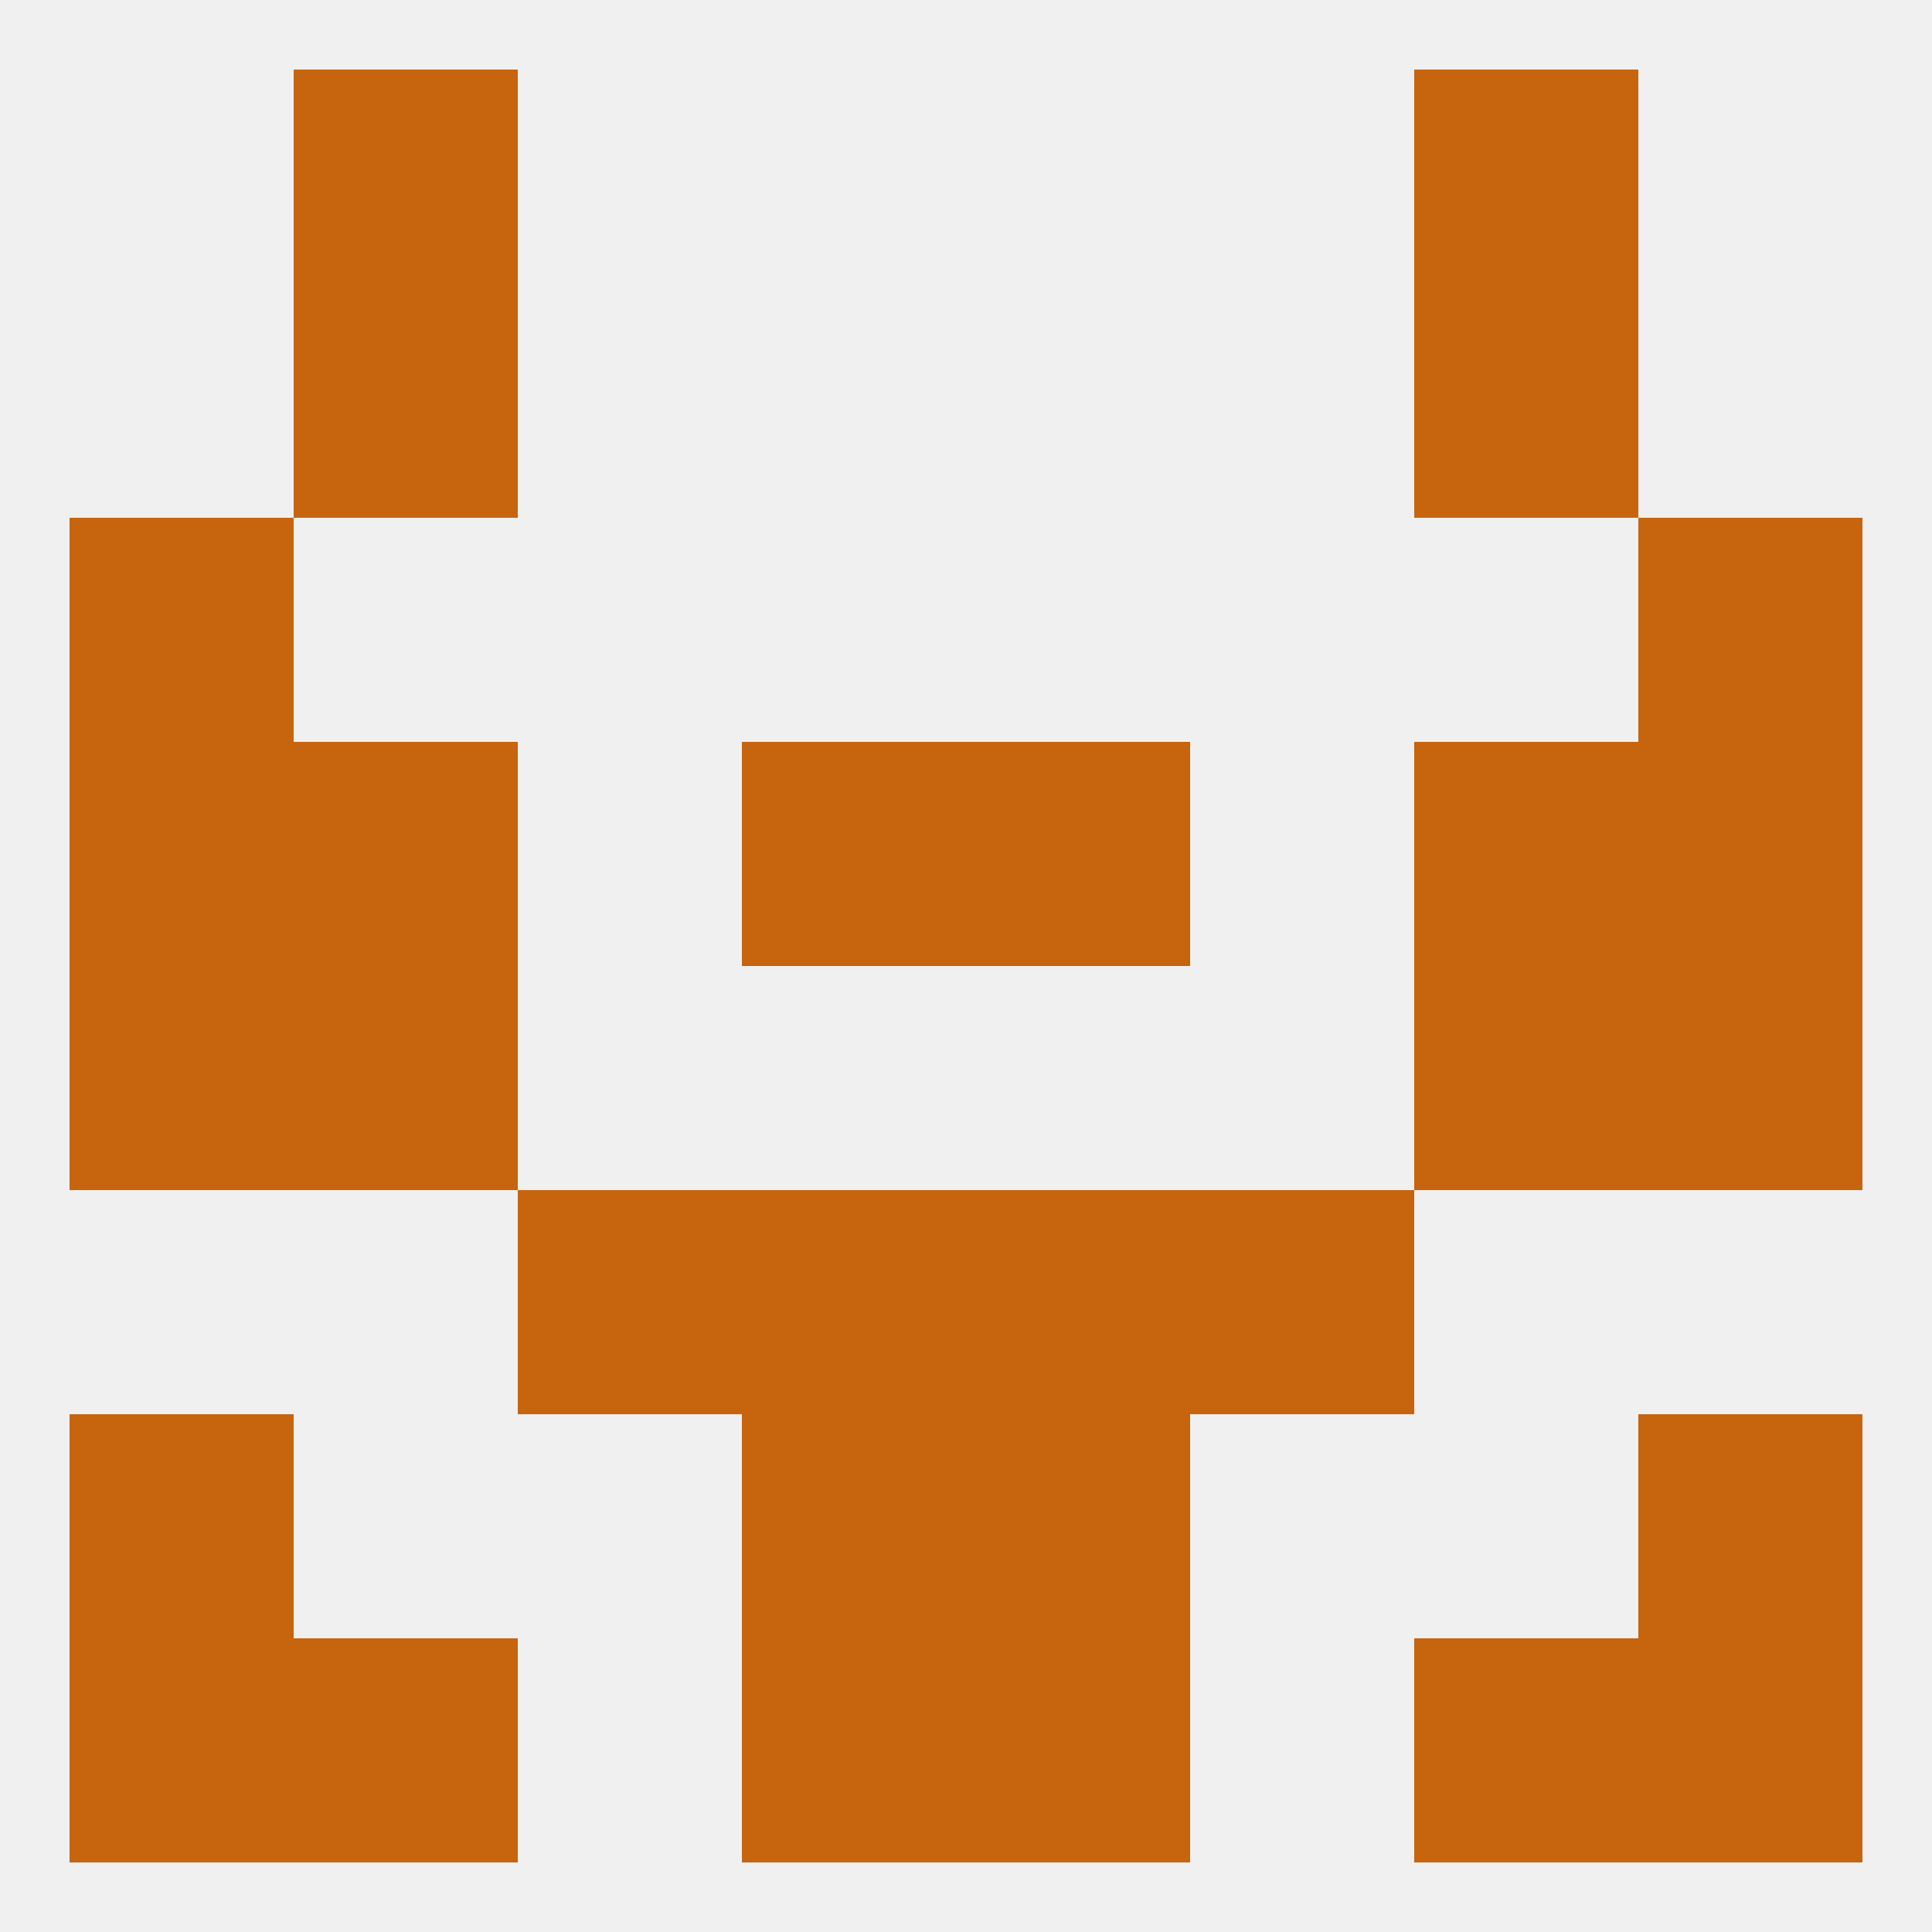 
<!--   <?xml version="1.0"?> -->
<svg version="1.1" baseprofile="full" xmlns="http://www.w3.org/2000/svg" xmlns:xlink="http://www.w3.org/1999/xlink" xmlns:ev="http://www.w3.org/2001/xml-events" width="250" height="250" viewBox="0 0 250 250" >
	<rect width="100%" height="100%" fill="rgba(240,240,240,255)"/>

	<rect x="96" y="154" width="29" height="29" fill="rgba(199,100,14,255)"/>
	<rect x="125" y="154" width="29" height="29" fill="rgba(199,100,14,255)"/>
	<rect x="67" y="154" width="29" height="29" fill="rgba(199,100,14,255)"/>
	<rect x="154" y="154" width="29" height="29" fill="rgba(199,100,14,255)"/>
	<rect x="9" y="183" width="29" height="29" fill="rgba(199,100,14,255)"/>
	<rect x="212" y="183" width="29" height="29" fill="rgba(199,100,14,255)"/>
	<rect x="96" y="183" width="29" height="29" fill="rgba(199,100,14,255)"/>
	<rect x="125" y="183" width="29" height="29" fill="rgba(199,100,14,255)"/>
	<rect x="38" y="212" width="29" height="29" fill="rgba(199,100,14,255)"/>
	<rect x="183" y="212" width="29" height="29" fill="rgba(199,100,14,255)"/>
	<rect x="96" y="212" width="29" height="29" fill="rgba(199,100,14,255)"/>
	<rect x="125" y="212" width="29" height="29" fill="rgba(199,100,14,255)"/>
	<rect x="9" y="212" width="29" height="29" fill="rgba(199,100,14,255)"/>
	<rect x="212" y="212" width="29" height="29" fill="rgba(199,100,14,255)"/>
	<rect x="38" y="9" width="29" height="29" fill="rgba(199,100,14,255)"/>
	<rect x="183" y="9" width="29" height="29" fill="rgba(199,100,14,255)"/>
	<rect x="38" y="38" width="29" height="29" fill="rgba(199,100,14,255)"/>
	<rect x="183" y="38" width="29" height="29" fill="rgba(199,100,14,255)"/>
	<rect x="9" y="125" width="29" height="29" fill="rgba(199,100,14,255)"/>
	<rect x="212" y="125" width="29" height="29" fill="rgba(199,100,14,255)"/>
	<rect x="38" y="125" width="29" height="29" fill="rgba(199,100,14,255)"/>
	<rect x="183" y="125" width="29" height="29" fill="rgba(199,100,14,255)"/>
	<rect x="212" y="96" width="29" height="29" fill="rgba(199,100,14,255)"/>
	<rect x="38" y="96" width="29" height="29" fill="rgba(199,100,14,255)"/>
	<rect x="183" y="96" width="29" height="29" fill="rgba(199,100,14,255)"/>
	<rect x="96" y="96" width="29" height="29" fill="rgba(199,100,14,255)"/>
	<rect x="125" y="96" width="29" height="29" fill="rgba(199,100,14,255)"/>
	<rect x="9" y="96" width="29" height="29" fill="rgba(199,100,14,255)"/>
	<rect x="9" y="67" width="29" height="29" fill="rgba(199,100,14,255)"/>
	<rect x="212" y="67" width="29" height="29" fill="rgba(199,100,14,255)"/>
</svg>